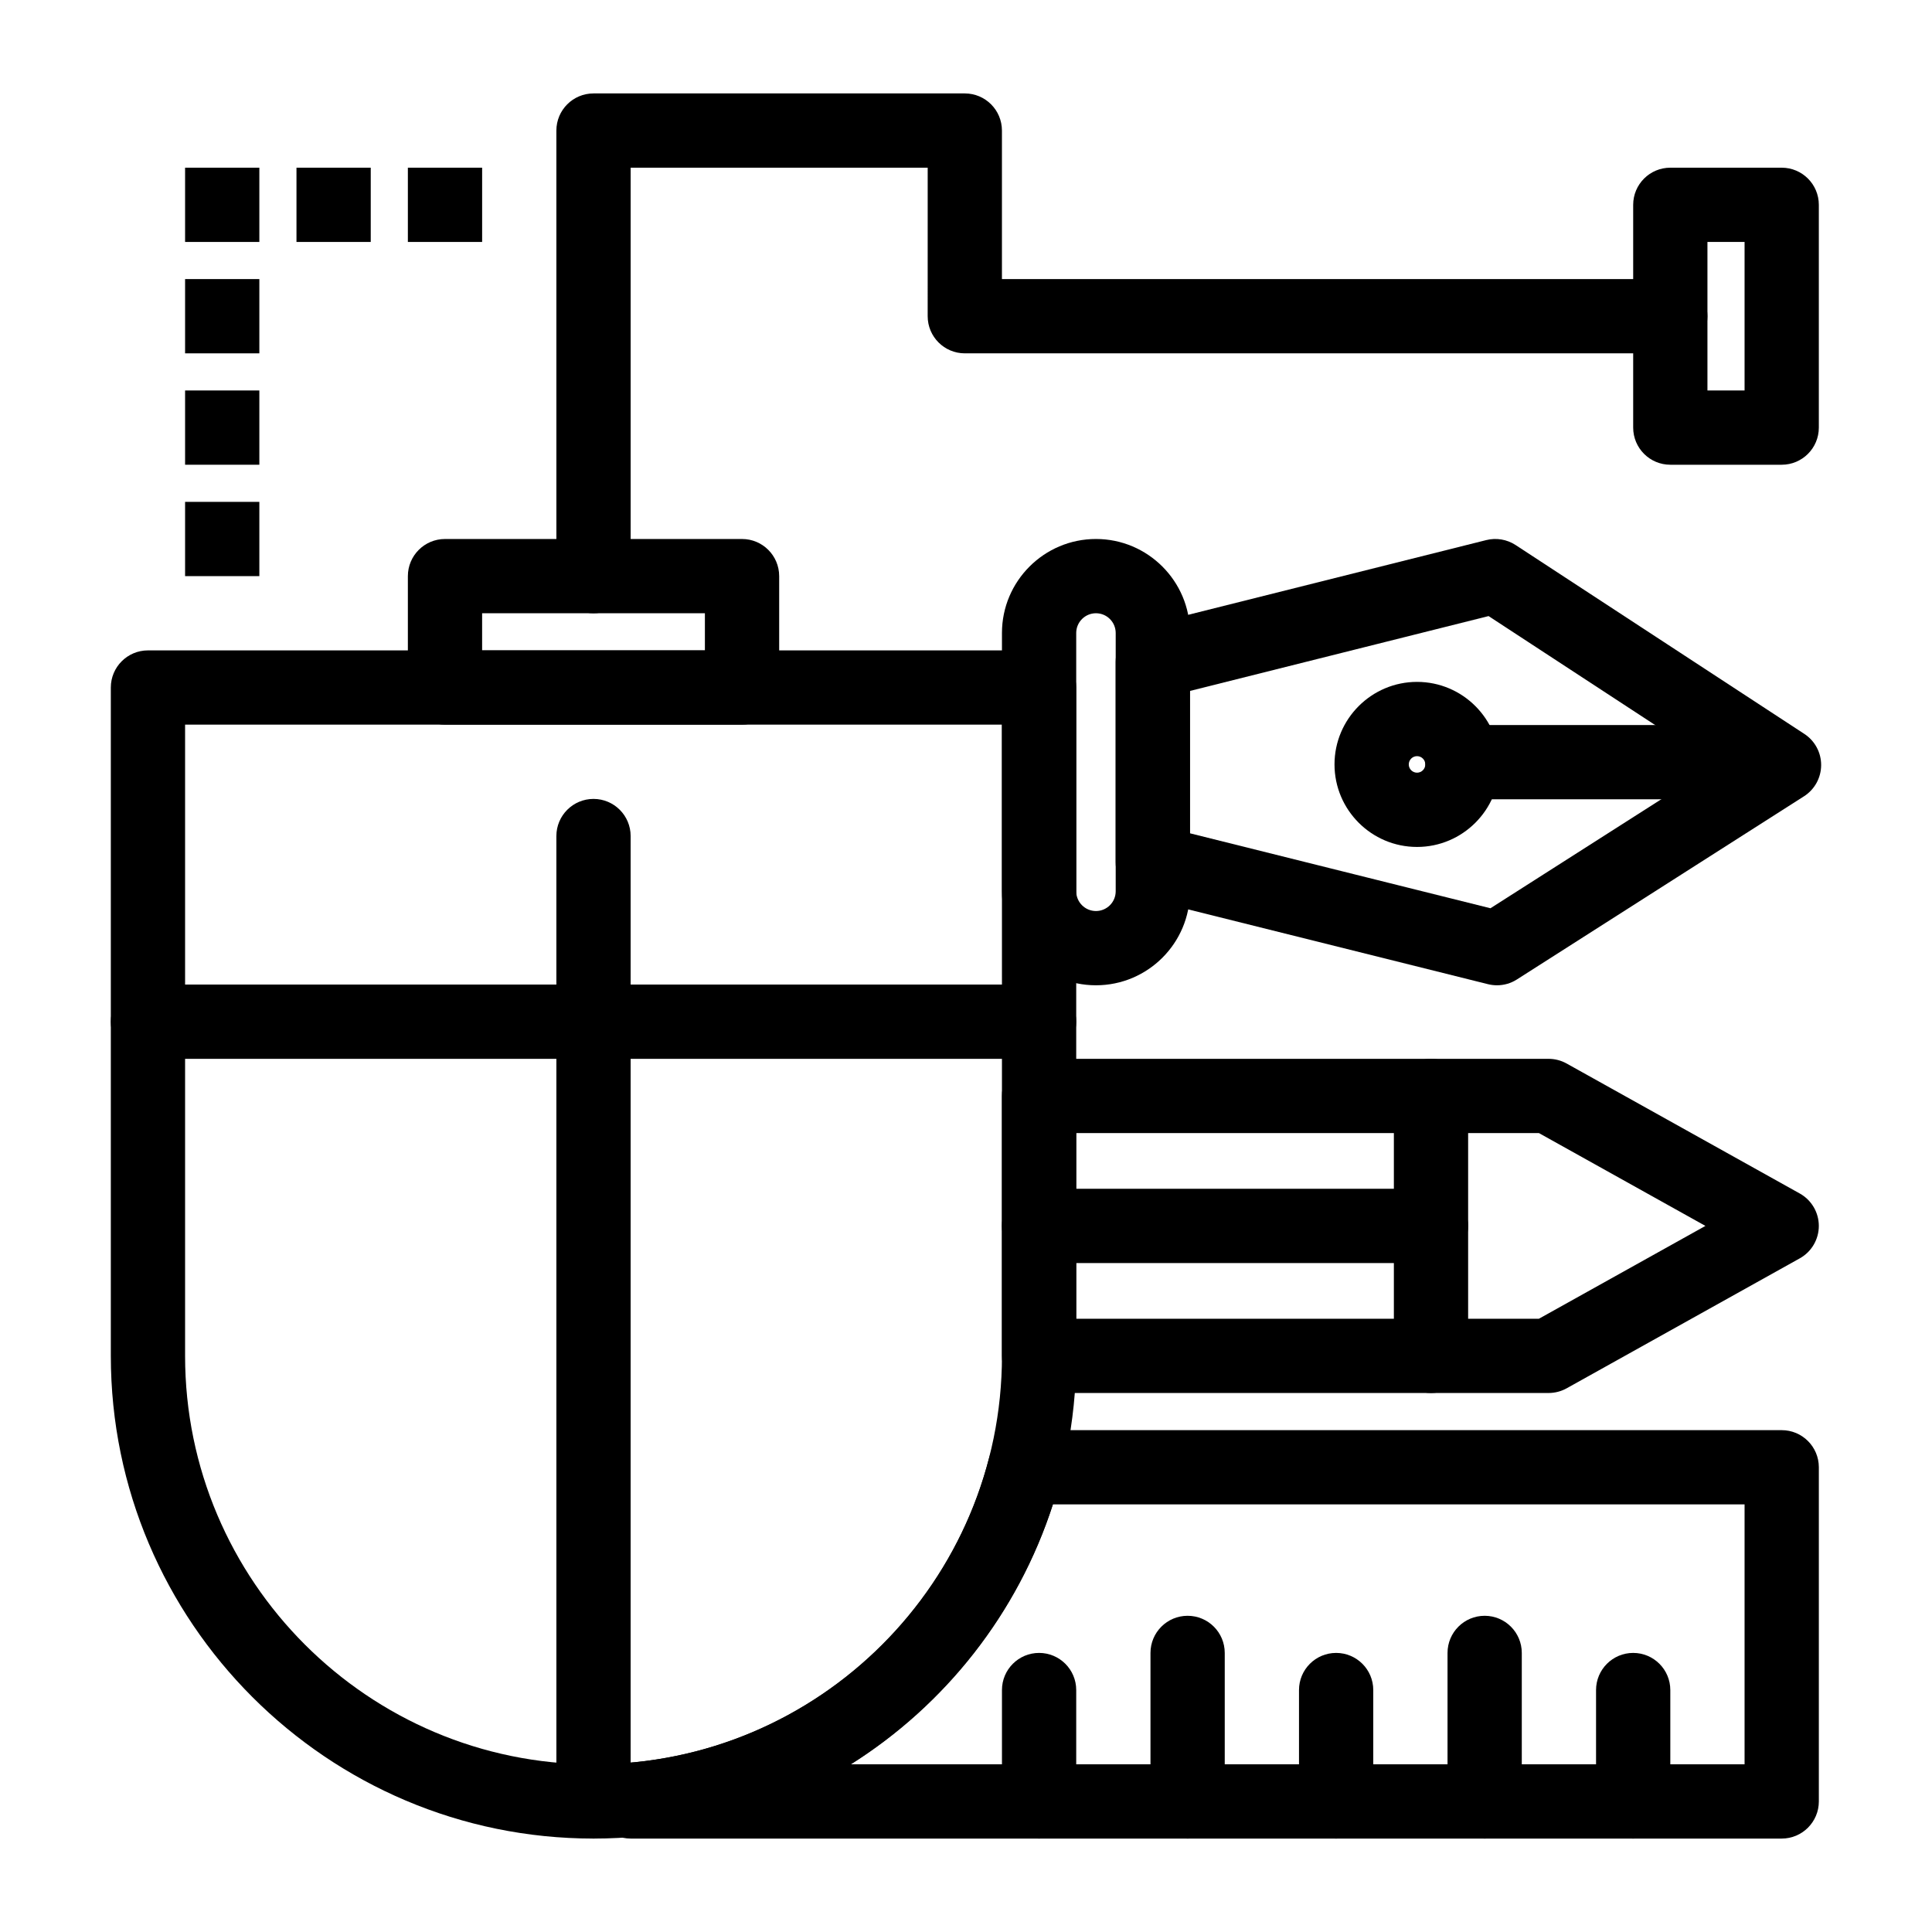 <?xml version="1.0" encoding="UTF-8"?>
<!-- Uploaded to: SVG Repo, www.svgrepo.com, Generator: SVG Repo Mixer Tools -->
<svg fill="#000000" width="800px" height="800px" version="1.1" viewBox="144 144 512 512" xmlns="http://www.w3.org/2000/svg">
 <g>
  <path d="m340.65 336.04h-78.719c-5.434 0-9.84-4.406-9.84-9.84v-29.52c0-5.434 4.406-9.84 9.84-9.84h78.719c5.434 0 9.84 4.406 9.84 9.84v29.52c0 5.434-4.406 9.84-9.84 9.84zm-68.883-19.68h59.039v-9.84h-59.039z"/>
  <path d="m301.29 306.52c-5.434 0-9.84-4.406-9.84-9.84l-0.004-118.08c0-5.434 4.406-9.84 9.84-9.84h98.398c5.434 0 9.84 4.406 9.84 9.84v39.359h177.12c5.434 0 9.84 4.406 9.84 9.84s-4.406 9.84-9.84 9.84h-186.96c-5.434 0-9.84-4.406-9.84-9.84l0.004-39.359h-78.719v108.24c0 5.434-4.406 9.84-9.84 9.84z"/>
  <path d="m419.37 424.6h-236.16c-5.434 0-9.84-4.406-9.84-9.84 0-5.434 4.406-9.84 9.84-9.84h236.16c5.434 0 9.84 4.406 9.84 9.84 0 5.434-4.406 9.84-9.84 9.84z"/>
  <path d="m301.29 631.24c-5.434 0-9.84-4.406-9.84-9.84l-0.004-255.84c0-5.434 4.406-9.84 9.84-9.84s9.84 4.406 9.84 9.84v255.84c0.004 5.434-4.402 9.84-9.836 9.84z"/>
  <path d="m301.29 631.24c-70.535 0-127.92-57.383-127.92-127.92v-177.12c0-5.434 4.406-9.84 9.84-9.84h236.16c5.434 0 9.84 4.406 9.84 9.84v177.12c0 70.535-57.383 127.92-127.92 127.92zm-108.24-295.2v167.28c0 59.684 48.555 108.24 108.24 108.24 59.684 0 108.24-48.555 108.24-108.24l-0.004-167.28z"/>
  <path d="m616.17 631.24h-305.04c-5.434 0-9.84-4.406-9.84-9.84v-0.41c0-5.121 3.926-9.387 9.031-9.805 45.836-3.781 84.336-36.25 95.801-80.793 1.121-4.348 5.039-7.387 9.531-7.387h200.52c5.434 0 9.84 4.406 9.84 9.84v88.559c-0.004 5.43-4.41 9.836-9.844 9.836zm-246.66-19.68h236.82v-68.879h-183.29c-9.355 29.023-28.605 53.168-53.523 68.879z"/>
  <path d="m554.39 513.16h-135.03c-5.434 0-9.84-4.406-9.84-9.84v-68.879c0-5.434 4.406-9.84 9.84-9.84h135.03c1.676 0 3.328 0.43 4.793 1.246l61.773 34.441c3.117 1.738 5.051 5.027 5.051 8.594 0 3.566-1.93 6.859-5.051 8.594l-61.773 34.441c-1.465 0.812-3.117 1.242-4.793 1.242zm-125.19-19.68h122.63l44.125-24.602-44.125-24.602h-122.63z"/>
  <path d="m523.23 478.72h-103.87c-5.434 0-9.84-4.406-9.84-9.84s4.406-9.84 9.84-9.84h103.87c5.434 0 9.84 4.406 9.84 9.84s-4.406 9.84-9.84 9.84z"/>
  <path d="m523.23 513.16c-5.434 0-9.84-4.406-9.84-9.84v-68.879c0-5.434 4.406-9.84 9.84-9.84s9.84 4.406 9.84 9.84v68.879c0 5.434-4.406 9.84-9.84 9.84z"/>
  <path d="m610.77 355.82h-79.215c-5.434 0-9.84-4.406-9.84-9.84 0-5.434 4.406-9.84 9.84-9.84h79.215c5.434 0 9.84 4.406 9.84 9.84 0 5.434-4.402 9.84-9.84 9.84z"/>
  <path d="m540.71 405.11c-0.797 0-1.598-0.098-2.383-0.293l-91.207-22.754c-4.383-1.094-7.457-5.031-7.457-9.547v-53.09c0-4.512 3.07-8.445 7.445-9.543l90.762-22.754c2.664-0.668 5.481-0.191 7.781 1.309l76.52 50.055c2.797 1.828 4.473 4.949 4.453 8.293-0.02 3.34-1.73 6.441-4.547 8.238l-76.078 48.539c-1.59 1.02-3.43 1.547-5.289 1.547zm-81.363-40.281 79.641 19.867 59.668-38.07-60.168-39.359-79.137 19.84z"/>
  <path d="m519.53 368.45c-12.059 0-21.871-9.809-21.871-21.871 0-12.059 9.812-21.871 21.871-21.871s21.871 9.809 21.871 21.871c0 12.059-9.812 21.871-21.871 21.871zm0-24.062c-1.207 0-2.191 0.984-2.191 2.191s0.984 2.191 2.191 2.191 2.191-0.984 2.191-2.191-0.984-2.191-2.191-2.191z"/>
  <path d="m434.44 405.11c-13.738 0-24.91-11.176-24.91-24.91v-68.453c0-13.738 11.176-24.91 24.91-24.91 13.738 0 24.91 11.176 24.91 24.91v68.453c0.004 13.734-11.172 24.91-24.91 24.91zm0-98.594c-2.887 0-5.231 2.348-5.231 5.231v68.453c0 2.887 2.348 5.231 5.231 5.231s5.231-2.348 5.231-5.231v-68.453c0-2.887-2.344-5.231-5.231-5.231z"/>
  <path d="m537.45 631.24c-5.434 0-9.84-4.406-9.84-9.84v-39.359c0-5.434 4.406-9.84 9.84-9.84 5.434 0 9.84 4.406 9.84 9.84v39.359c0 5.434-4.406 9.84-9.84 9.84z"/>
  <path d="m576.81 631.24c-5.434 0-9.84-4.406-9.84-9.84v-29.52c0-5.434 4.406-9.84 9.84-9.84s9.84 4.406 9.84 9.84v29.52c0 5.434-4.406 9.84-9.84 9.84z"/>
  <path d="m498.09 631.24c-5.434 0-9.84-4.406-9.84-9.84v-29.52c0-5.434 4.406-9.84 9.84-9.84 5.434 0 9.84 4.406 9.84 9.84v29.52c0.004 5.434-4.402 9.84-9.84 9.84z"/>
  <path d="m458.73 631.24c-5.434 0-9.84-4.406-9.84-9.84v-39.359c0-5.434 4.406-9.84 9.84-9.84 5.434 0 9.84 4.406 9.84 9.84v39.359c0 5.434-4.406 9.84-9.84 9.84z"/>
  <path d="m419.37 631.24c-5.434 0-9.84-4.406-9.84-9.84v-29.52c0-5.434 4.406-9.84 9.84-9.84 5.434 0 9.84 4.406 9.84 9.84v29.52c0 5.434-4.406 9.84-9.84 9.84z"/>
  <path d="m616.17 267.16h-29.52c-5.434 0-9.84-4.406-9.84-9.84v-59.039c0-5.434 4.406-9.84 9.84-9.84h29.52c5.434 0 9.84 4.406 9.84 9.84v59.039c0 5.438-4.406 9.84-9.84 9.84zm-19.68-19.68h9.84v-39.359h-9.84z"/>
  <path d="m193.05 277h19.68v19.68h-19.68z"/>
  <path d="m193.05 247.48h19.68v19.68h-19.68z"/>
  <path d="m193.05 217.96h19.68v19.68h-19.68z"/>
  <path d="m193.05 188.44h19.68v19.68h-19.68z"/>
  <path d="m222.57 188.44h19.68v19.68h-19.68z"/>
  <path d="m252.09 188.44h19.68v19.68h-19.68z"/>
 </g>
</svg>